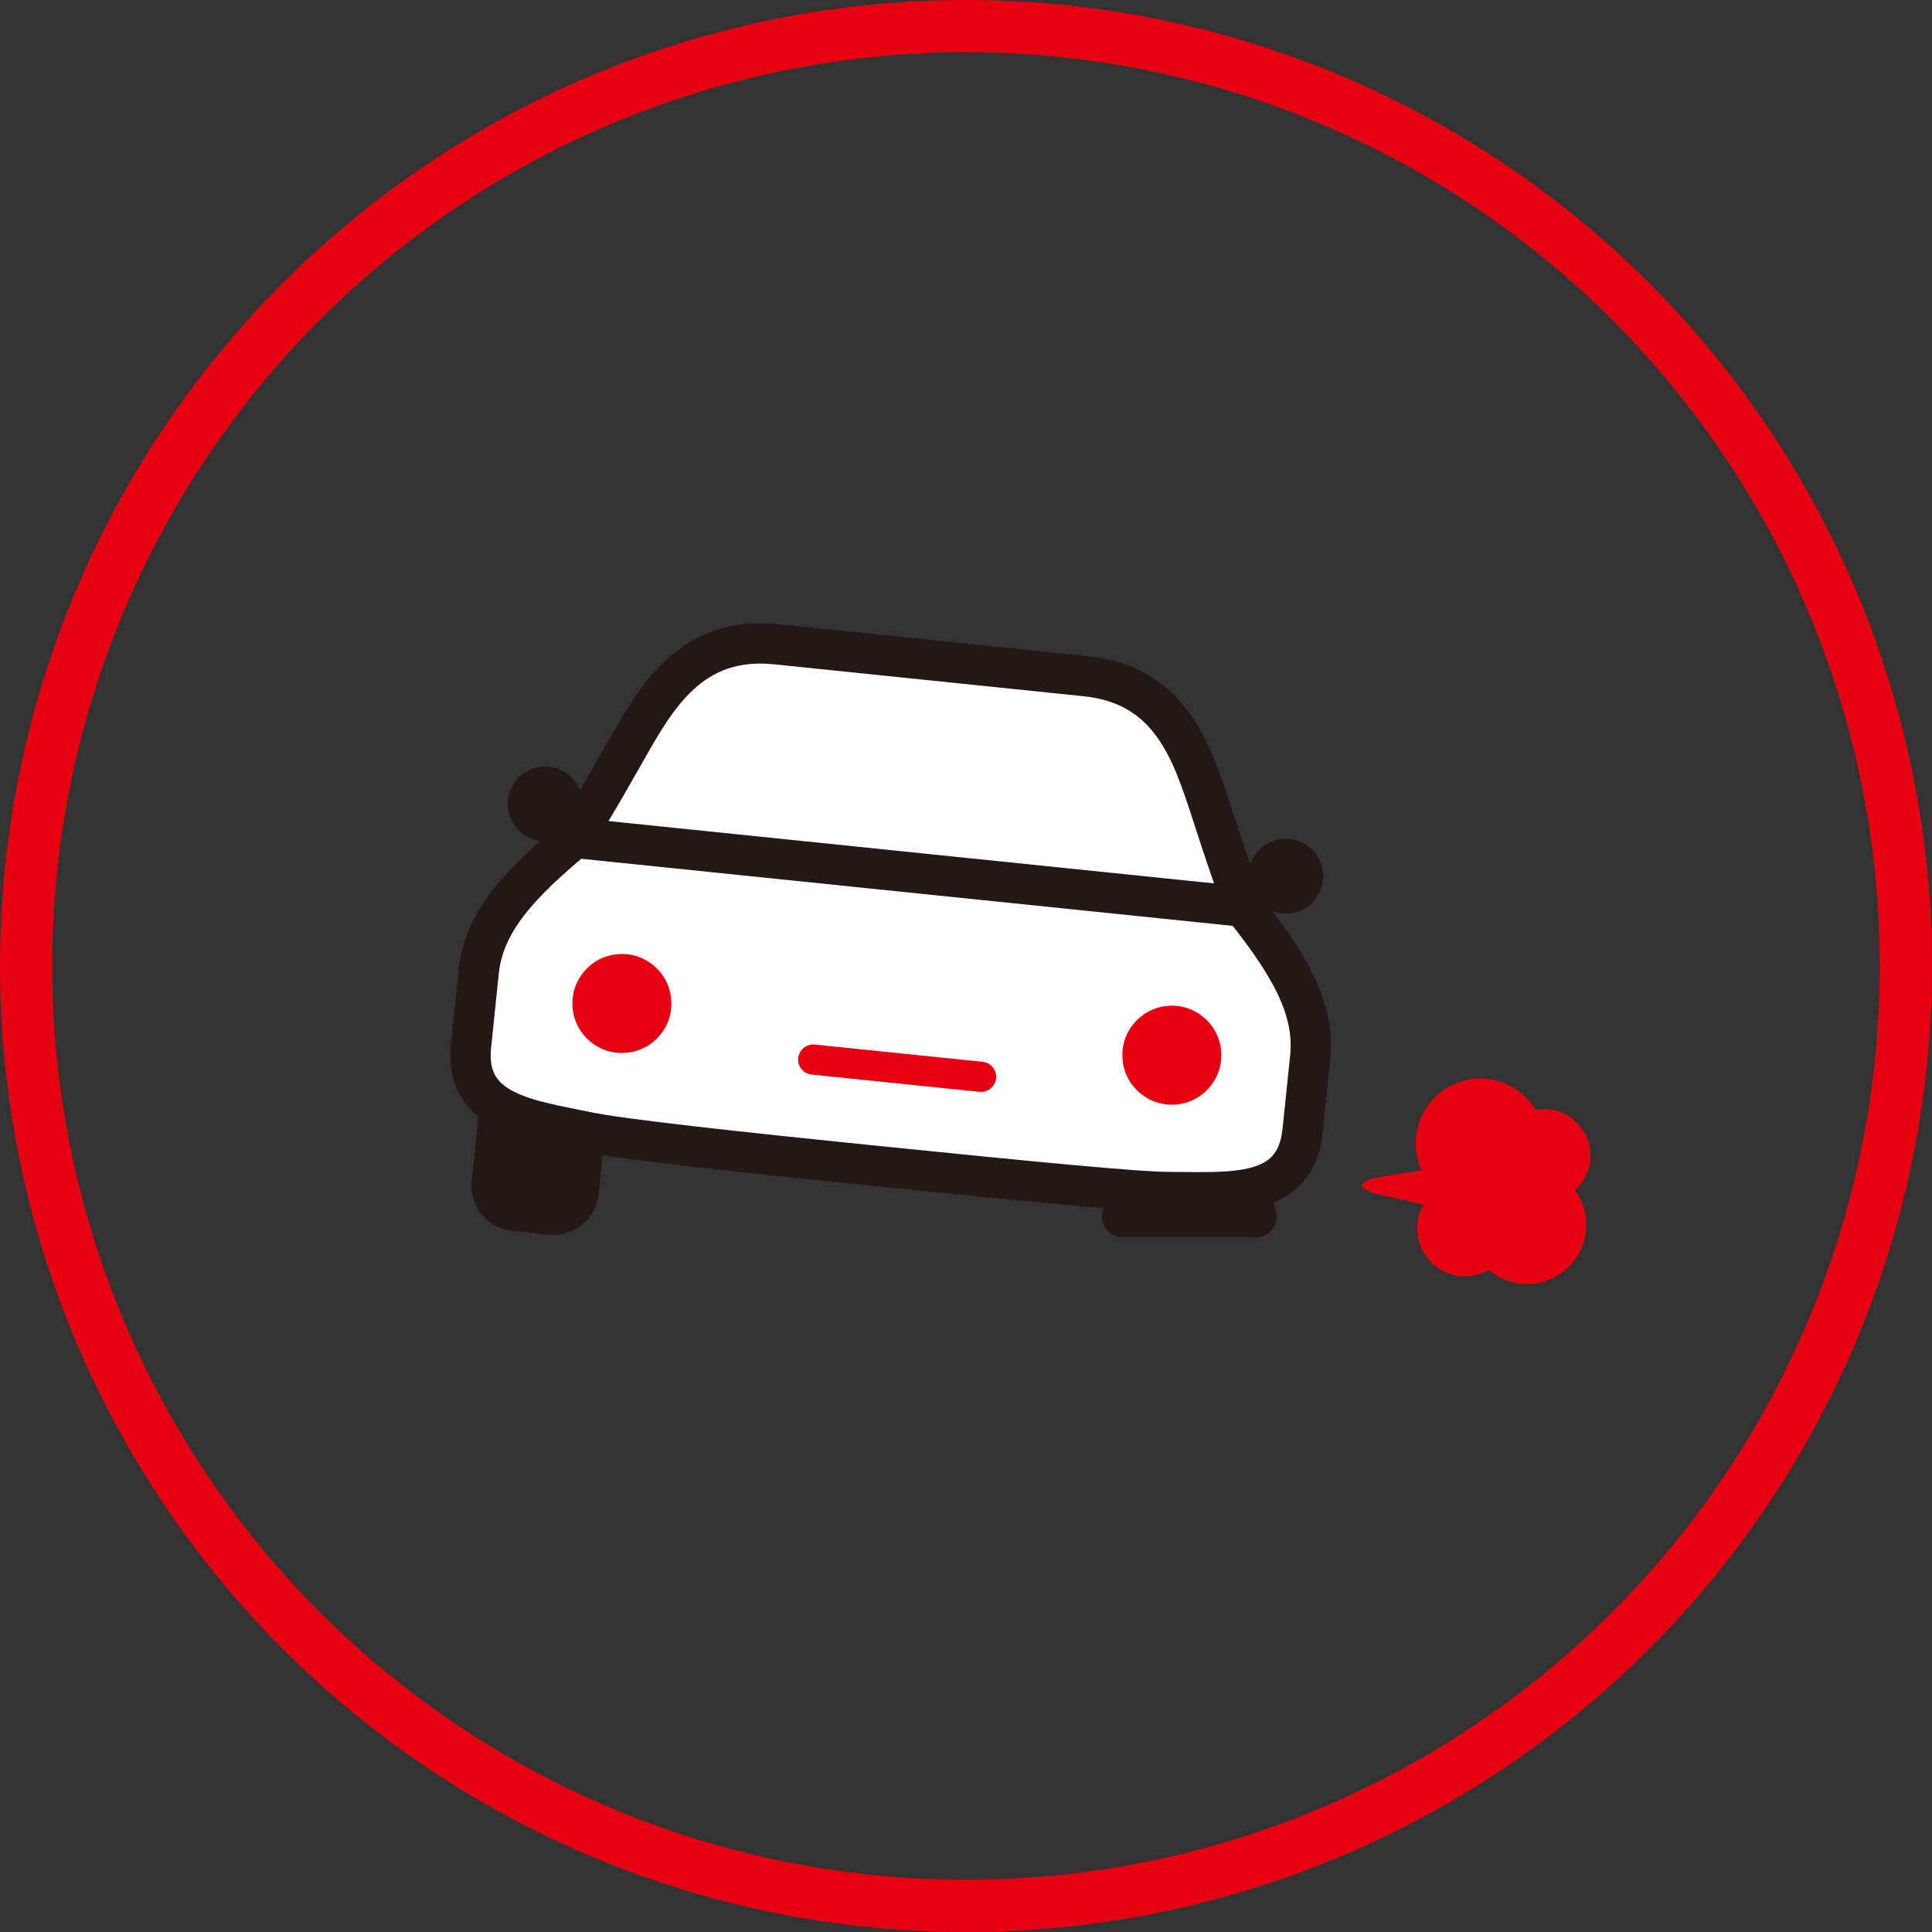 <?xml version="1.0" encoding="UTF-8"?><svg id="b" xmlns="http://www.w3.org/2000/svg" viewBox="0 0 185 185"><rect x="0" y="0" width="185" height="185" fill="#333333" stroke="none"/><defs><style>.d{stroke-miterlimit:10;stroke-width:5px;}.d,.e{stroke:#e60012;}.d,.e,.f,.g{fill:none;}.e{stroke-width:2.89px;}.e,.g,.h,.i{stroke-linecap:round;stroke-linejoin:round;}.j{fill:#e60012;}.g,.h,.i{stroke:#231815;stroke-width:3.86px;}.h,.k{fill:#231815;}.i{fill:#fff;}</style></defs><g id="c"><circle class="d" cx="92.5" cy="92.5" r="90"/><g><path class="f" d="M97.18,161.87c37.56,0,68-30.44,68-68S134.74,25.87,97.18,25.87,29.18,56.31,29.18,93.87s30.44,68,68,68Z"/><path class="h" d="M120.32,116.53h-12.86l2.28-10.57h8.29l2.29,10.57Z"/><path class="k" d="M48.1,103.49l-1.01,9.8c-.14,1.33,.83,2.51,2.15,2.65l3.51,.36c1.33,.14,2.51-.83,2.65-2.15l1.01-9.8c.14-1.33-.83-2.51-2.15-2.65l-3.51-.36c-1.33-.14-2.51,.83-2.65,2.15Z"/><path class="g" d="M48.1,103.49l-1.01,9.8c-.14,1.33,.83,2.51,2.15,2.65l3.51,.36c1.33,.14,2.51-.83,2.65-2.15l1.01-9.8c.14-1.33-.83-2.51-2.15-2.65l-3.51-.36c-1.33-.14-2.51,.83-2.65,2.15Z"/><path class="i" d="M89.15,63.22l14.81,1.53c8.17,.83,10.19,7.37,12.01,12.89,1.7,5.23,1.12,3.4,3.09,9.19,4.18,5.27,6.9,9.6,6.4,14.41l-.73,7.05c-.66,6.49-6.79,5.86-12.62,5.86-3.28,0-13.76-1.04-27.96-2.48-14.2-1.44-24.67-2.6-27.86-3.26-5.66-1.19-11.89-1.82-11.18-8.31l.73-7.07c.49-4.81,4.03-8.49,9.19-12.79,3.09-5.1,2.17-3.58,4.91-8.36,2.89-5.1,6.2-11.02,14.37-10.19l14.83,1.53Z"/><path class="j" d="M150.81,113.97c.72-.65,1.22-1.51,1.4-2.47,.19-.95,.06-1.94-.37-2.81-.43-.87-1.13-1.58-1.99-2.02-.87-.44-1.85-.58-2.81-.4l-.1-.19c-.46-.7-1.06-1.3-1.75-1.76-.7-.46-1.48-.78-2.3-.93-.82-.15-1.67-.14-2.48,.05-.82,.18-1.59,.53-2.27,1.02-.68,.49-1.25,1.11-1.68,1.83-.43,.72-.72,1.51-.83,2.34-.12,.83-.07,1.67,.15,2.48,.22,.81,.6,1.56,1.11,2.22,.2,.25,.42,.49,.65,.71h-.08c-.91,.71-1.52,1.74-1.7,2.89-.18,1.14,.08,2.31,.72,3.27,.65,.96,1.63,1.64,2.76,1.9,1.13,.26,2.31,.08,3.31-.49,1.06,.9,2.4,1.37,3.79,1.35,1.39-.03,2.71-.56,3.73-1.51,1.02-.94,1.66-2.22,1.79-3.6,.14-1.38-.23-2.76-1.04-3.88v.02Z"/><path class="k" d="M52.2,80.55c1.98,0,3.58-1.6,3.58-3.58s-1.6-3.58-3.58-3.58-3.58,1.6-3.58,3.58,1.6,3.58,3.58,3.58Z"/><path class="k" d="M123.12,87.48c1.98,0,3.58-1.6,3.58-3.58s-1.6-3.58-3.58-3.58-3.58,1.6-3.58,3.58,1.6,3.58,3.58,3.58Z"/><path class="e" d="M93.94,103.11l-16.07-1.65"/><path class="g" d="M55.05,80.23l64.01,6.59"/><path class="j" d="M59.55,100.83c2.62,0,4.74-2.12,4.74-4.74s-2.12-4.74-4.74-4.74-4.74,2.12-4.74,4.74,2.12,4.74,4.74,4.74Z"/><path class="j" d="M112.21,105.78c2.62,0,4.74-2.12,4.74-4.74s-2.12-4.74-4.74-4.74-4.74,2.12-4.74,4.74,2.12,4.74,4.74,4.74Z"/><path class="j" d="M132.38,112.66c-2.62,.41-2.63,1.22,0,1.8l7.51,1.7c2.58,.58,4.76-.41,4.84-2.21,.09-1.8-1.99-2.92-4.6-2.51l-7.75,1.22Z"/></g></g></svg>